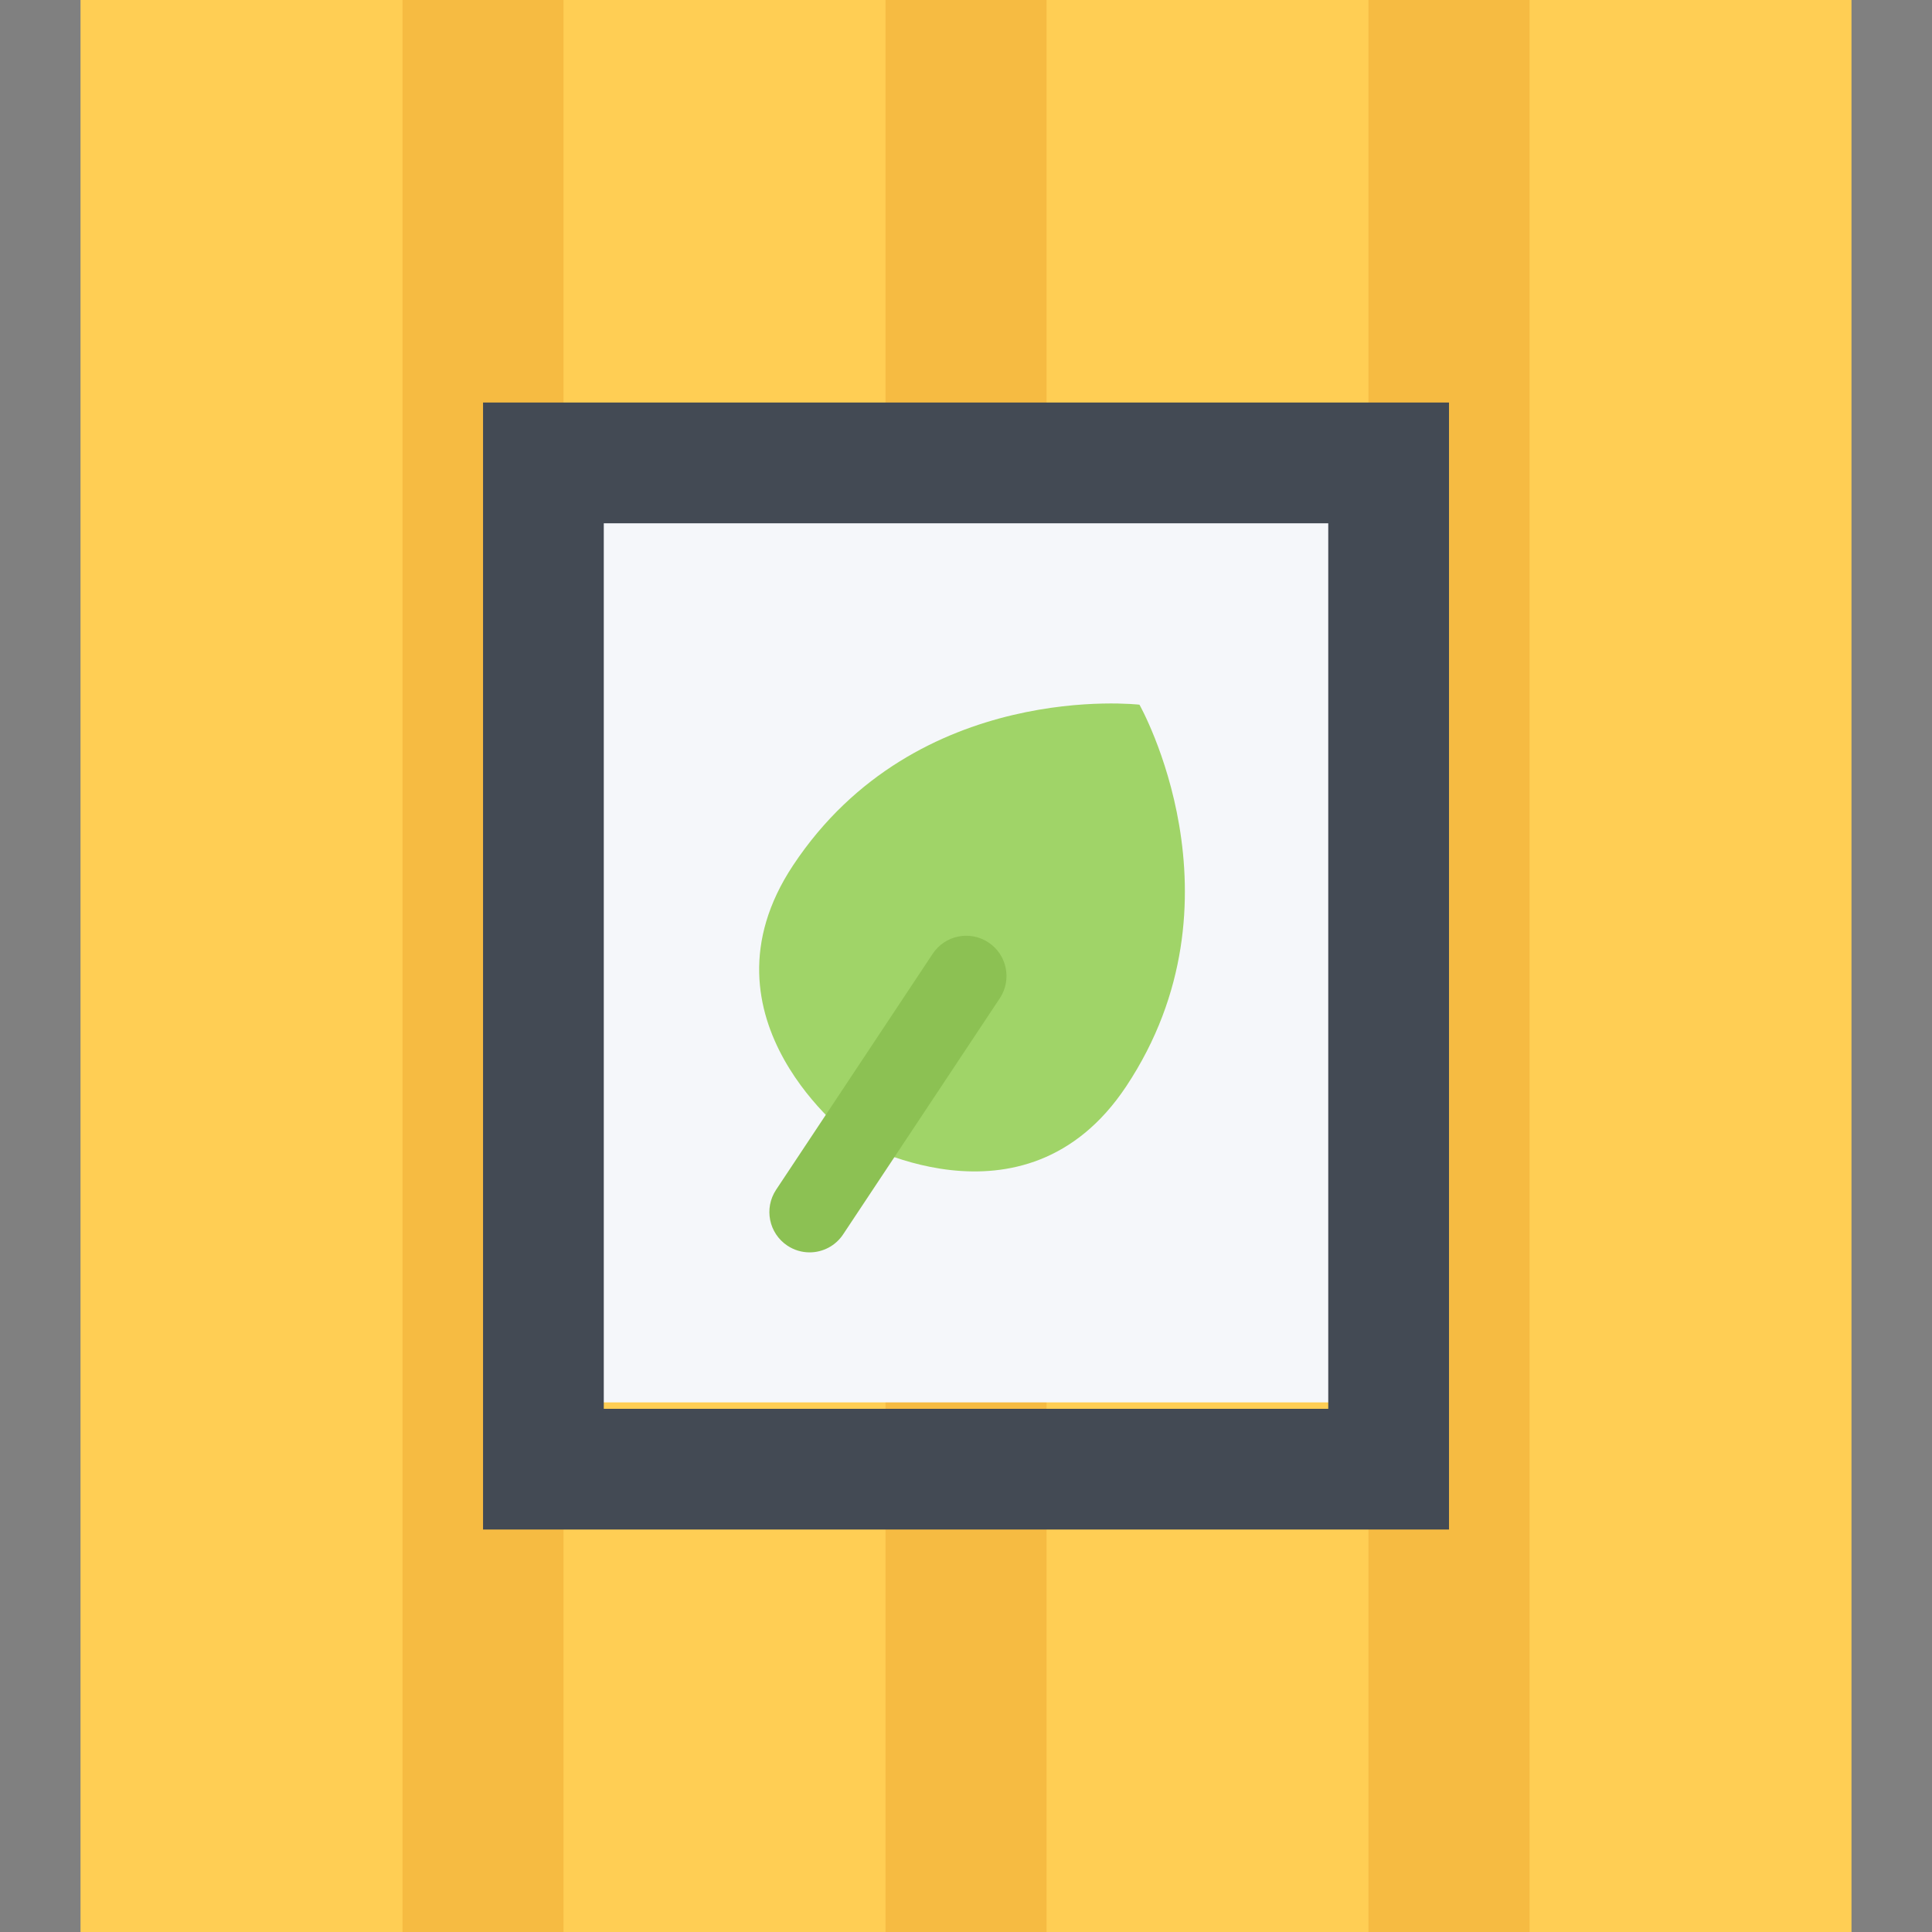<?xml version="1.0" encoding="iso-8859-1"?>
<!-- Uploaded to: SVG Repo, www.svgrepo.com, Generator: SVG Repo Mixer Tools -->
<svg version="1.1" id="Layer_1" xmlns="http://www.w3.org/2000/svg" xmlns:xlink="http://www.w3.org/1999/xlink" 
	 viewBox="0 0 511.99 511.99" xml:space="preserve">
<rect x="0" y="0" width="511.99" height="511.99" fill="#808080" stroke="none"/>
<g>
	<rect x="85.333" style="fill:#F6BB42;" width="85.33" height="511.99"/>
	<rect x="213.333" style="fill:#F6BB42;" width="85.32" height="511.99"/>
	<rect x="341.343" style="fill:#F6BB42;" width="85.31" height="511.99"/>
</g>
<g>
	<rect x="21.337" style="fill:#FFCE54;" width="85.33" height="511.99"/>
	<rect x="149.333" style="fill:#FFCE54;" width="85.33" height="511.99"/>
	<rect x="277.343" style="fill:#FFCE54;" width="85.31" height="511.99"/>
	<rect x="405.343" style="fill:#FFCE54;" width="85.31" height="511.99"/>
</g>
<rect x="156.073" y="137.796" style="fill:#F5F7FA;" width="197.33" height="233.84"/>
<path style="fill:#434A54;" d="M128.007,106.67v298.667h255.988V106.67H128.007z M160.006,373.338V138.669h191.989v234.668H160.006
	V373.338z"/>
<path style="fill:#A0D468;" d="M301.965,186.747c0,0-58.991-6.859-91.788,42.562c-27.062,40.812,15.547,72.375,15.547,72.375
	s45.656,26.982,72.741-13.812C331.245,238.449,301.965,186.763,301.965,186.747z"/>
<path style="fill:#8CC153;" d="M214.552,331.885c-2.031,0-4.078-0.578-5.891-1.781c-4.906-3.266-6.25-9.875-3-14.797l41.515-62.561
	c3.25-4.906,9.875-6.25,14.781-2.984c4.906,3.25,6.25,9.875,3,14.782l-41.515,62.561
	C221.396,330.197,218.005,331.885,214.552,331.885z"/>
</svg>